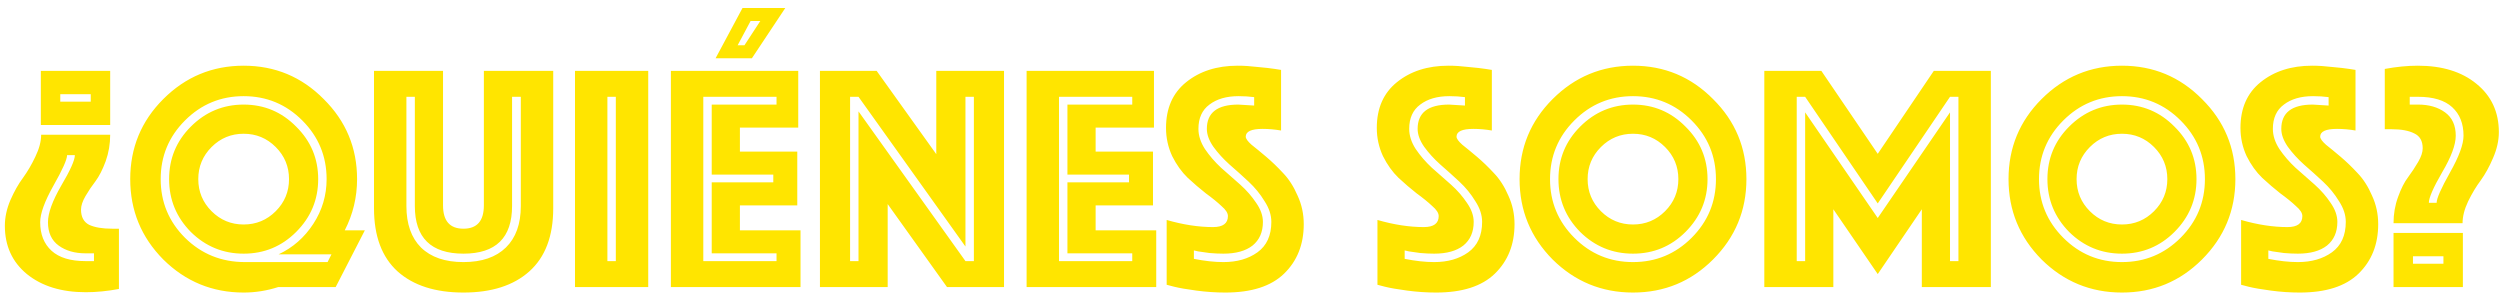 <svg width="270" height="32" viewBox="0 0 270 32" fill="none" xmlns="http://www.w3.org/2000/svg">
<path d="M11.9 14.55C11.9 15.553 11.737 16.51 11.41 17.42C11.083 18.307 10.722 19.018 10.325 19.555C9.928 20.068 9.567 20.605 9.24 21.165C8.913 21.725 8.75 22.215 8.75 22.635C8.75 23.428 9.042 23.977 9.625 24.28C10.232 24.56 11.06 24.7 12.11 24.7H12.845V31.21C11.585 31.443 10.395 31.56 9.275 31.56C6.638 31.56 4.515 30.907 2.905 29.6C1.318 28.293 0.525 26.555 0.525 24.385C0.525 23.475 0.723 22.553 1.12 21.62C1.54 20.663 1.995 19.858 2.485 19.205C2.975 18.528 3.418 17.77 3.815 16.93C4.235 16.067 4.445 15.273 4.445 14.55H11.9ZM8.085 16.755H7.245C7.245 17.222 6.755 18.318 5.775 20.045C4.818 21.748 4.34 23.067 4.34 24C4.34 25.307 4.748 26.333 5.565 27.08C6.382 27.827 7.607 28.2 9.24 28.2H10.15V27.36H9.24C8.073 27.36 7.105 27.08 6.335 26.52C5.565 25.96 5.18 25.12 5.18 24C5.18 23.02 5.658 21.702 6.615 20.045C7.595 18.388 8.085 17.292 8.085 16.755ZM11.9 7.655V13.5H4.41V7.655H11.9ZM9.8 10.175H6.51V10.98H9.8V10.175ZM22.849 15.88C21.893 16.837 21.414 17.992 21.414 19.345C21.414 20.698 21.893 21.853 22.849 22.81C23.806 23.767 24.961 24.245 26.314 24.245C27.668 24.245 28.823 23.767 29.779 22.81C30.736 21.853 31.214 20.698 31.214 19.345C31.214 17.992 30.736 16.837 29.779 15.88C28.823 14.923 27.668 14.445 26.314 14.445C24.961 14.445 23.806 14.923 22.849 15.88ZM31.984 25.05C30.421 26.613 28.531 27.395 26.314 27.395C24.098 27.395 22.196 26.613 20.609 25.05C19.046 23.463 18.264 21.562 18.264 19.345C18.264 17.128 19.046 15.238 20.609 13.675C22.196 12.088 24.098 11.295 26.314 11.295C28.531 11.295 30.421 12.088 31.984 13.675C33.571 15.238 34.364 17.128 34.364 19.345C34.364 21.562 33.571 23.463 31.984 25.05ZM17.634 28.025C15.254 25.622 14.064 22.728 14.064 19.345C14.064 15.962 15.254 13.08 17.634 10.7C20.038 8.297 22.931 7.095 26.314 7.095C29.698 7.095 32.579 8.297 34.959 10.7C37.363 13.08 38.564 15.962 38.564 19.345C38.564 21.305 38.121 23.148 37.234 24.875H39.404L36.254 31H30.059C28.823 31.397 27.574 31.595 26.314 31.595C22.931 31.595 20.038 30.405 17.634 28.025ZM35.799 27.465H30.094C31.634 26.742 32.883 25.645 33.839 24.175C34.796 22.705 35.274 21.095 35.274 19.345C35.274 16.872 34.399 14.76 32.649 13.01C30.899 11.26 28.788 10.385 26.314 10.385C23.841 10.385 21.729 11.26 19.979 13.01C18.229 14.76 17.354 16.872 17.354 19.345C17.354 21.818 18.229 23.93 19.979 25.68C21.753 27.43 23.911 28.305 26.454 28.305H35.379L35.799 27.465ZM57.157 29.32C55.454 30.837 53.086 31.595 50.053 31.595C47.019 31.595 44.651 30.837 42.947 29.32C41.244 27.78 40.392 25.505 40.392 22.495V7.655H47.847V22.18C47.847 23.86 48.583 24.7 50.053 24.7C51.523 24.7 52.258 23.86 52.258 22.18V7.655H59.748V22.495C59.748 25.505 58.884 27.78 57.157 29.32ZM55.303 22.25C55.303 25.68 53.553 27.395 50.053 27.395C46.553 27.395 44.803 25.68 44.803 22.25V10.455H43.892V22.25C43.892 24.187 44.417 25.68 45.468 26.73C46.541 27.78 48.069 28.305 50.053 28.305C52.036 28.305 53.564 27.78 54.638 26.73C55.711 25.68 56.248 24.187 56.248 22.25V10.455H55.303V22.25ZM62.099 31V7.655H70.009V31H62.099ZM65.599 28.2H66.509V10.455H65.599V28.2ZM72.456 31V7.655H86.21V13.78H79.91V16.37H86.106V22.18H79.91V24.875H86.456V31H72.456ZM75.956 28.2H83.865V27.36H76.865V19.695H83.516V18.855H76.865V11.295H83.865V10.455H75.956V28.2ZM81.066 2.265L79.665 4.89H80.4L82.115 2.265H81.066ZM84.811 0.865L81.206 6.29H77.285L80.191 0.865H84.811ZM88.554 31V7.655H94.679L101.119 16.65V7.655H108.434V31H102.274L95.869 22.04V31H88.554ZM91.809 28.2H92.719V12.03L104.269 28.2H105.179V10.455H104.269V26.625L92.719 10.455H91.809V28.2ZM110.873 31V7.655H124.628V13.78H118.328V16.37H124.523V22.18H118.328V24.875H124.873V31H110.873ZM114.373 28.2H122.283V27.36H115.283V19.695H121.933V18.855H115.283V11.295H122.283V10.455H114.373V28.2ZM128.94 27.955C130.107 28.188 131.169 28.305 132.125 28.305C133.595 28.305 134.82 27.955 135.8 27.255C136.804 26.532 137.305 25.435 137.305 23.965C137.305 23.218 137.06 22.472 136.57 21.725C136.104 20.955 135.532 20.255 134.855 19.625C134.179 18.995 133.49 18.377 132.79 17.77C132.114 17.163 131.53 16.522 131.04 15.845C130.574 15.168 130.34 14.527 130.34 13.92C130.34 12.17 131.472 11.295 133.735 11.295L135.45 11.4V10.49C134.914 10.42 134.354 10.385 133.77 10.385C132.464 10.385 131.414 10.688 130.62 11.295C129.827 11.878 129.43 12.753 129.43 13.92C129.43 14.643 129.664 15.367 130.13 16.09C130.62 16.813 131.204 17.49 131.88 18.12C132.58 18.727 133.269 19.333 133.945 19.94C134.622 20.547 135.194 21.2 135.66 21.9C136.15 22.6 136.395 23.288 136.395 23.965C136.395 25.062 136.022 25.913 135.275 26.52C134.529 27.103 133.479 27.395 132.125 27.395C131.659 27.395 131.157 27.372 130.62 27.325C130.107 27.255 129.699 27.197 129.395 27.15L128.94 27.045V27.955ZM126 30.755V23.755C127.774 24.268 129.442 24.525 131.005 24.525C132.079 24.525 132.615 24.128 132.615 23.335C132.615 23.008 132.382 22.647 131.915 22.25C131.472 21.83 130.912 21.375 130.235 20.885C129.582 20.372 128.929 19.812 128.275 19.205C127.622 18.575 127.062 17.793 126.595 16.86C126.152 15.903 125.93 14.888 125.93 13.815C125.93 11.692 126.654 10.047 128.1 8.88C129.57 7.69 131.425 7.095 133.665 7.095C134.342 7.095 135.065 7.142 135.835 7.235C136.629 7.305 137.247 7.375 137.69 7.445L138.355 7.55V14.095C137.679 13.978 137.014 13.92 136.36 13.92C135.147 13.92 134.54 14.2 134.54 14.76C134.54 14.97 134.75 15.262 135.17 15.635C135.614 15.985 136.139 16.417 136.745 16.93C137.352 17.443 137.959 18.027 138.565 18.68C139.195 19.333 139.72 20.15 140.14 21.13C140.584 22.087 140.805 23.113 140.805 24.21C140.805 26.403 140.094 28.188 138.67 29.565C137.27 30.918 135.159 31.595 132.335 31.595C131.309 31.595 130.27 31.525 129.22 31.385C128.17 31.245 127.365 31.105 126.805 30.965L126 30.755ZM151.704 27.955C152.871 28.188 153.932 28.305 154.889 28.305C156.359 28.305 157.584 27.955 158.564 27.255C159.567 26.532 160.069 25.435 160.069 23.965C160.069 23.218 159.824 22.472 159.334 21.725C158.867 20.955 158.296 20.255 157.619 19.625C156.942 18.995 156.254 18.377 155.554 17.77C154.877 17.163 154.294 16.522 153.804 15.845C153.337 15.168 153.104 14.527 153.104 13.92C153.104 12.17 154.236 11.295 156.499 11.295L158.214 11.4V10.49C157.677 10.42 157.117 10.385 156.534 10.385C155.227 10.385 154.177 10.688 153.384 11.295C152.591 11.878 152.194 12.753 152.194 13.92C152.194 14.643 152.427 15.367 152.894 16.09C153.384 16.813 153.967 17.49 154.644 18.12C155.344 18.727 156.032 19.333 156.709 19.94C157.386 20.547 157.957 21.2 158.424 21.9C158.914 22.6 159.159 23.288 159.159 23.965C159.159 25.062 158.786 25.913 158.039 26.52C157.292 27.103 156.242 27.395 154.889 27.395C154.422 27.395 153.921 27.372 153.384 27.325C152.871 27.255 152.462 27.197 152.159 27.15L151.704 27.045V27.955ZM148.764 30.755V23.755C150.537 24.268 152.206 24.525 153.769 24.525C154.842 24.525 155.379 24.128 155.379 23.335C155.379 23.008 155.146 22.647 154.679 22.25C154.236 21.83 153.676 21.375 152.999 20.885C152.346 20.372 151.692 19.812 151.039 19.205C150.386 18.575 149.826 17.793 149.359 16.86C148.916 15.903 148.694 14.888 148.694 13.815C148.694 11.692 149.417 10.047 150.864 8.88C152.334 7.69 154.189 7.095 156.429 7.095C157.106 7.095 157.829 7.142 158.599 7.235C159.392 7.305 160.011 7.375 160.454 7.445L161.119 7.55V14.095C160.442 13.978 159.777 13.92 159.124 13.92C157.911 13.92 157.304 14.2 157.304 14.76C157.304 14.97 157.514 15.262 157.934 15.635C158.377 15.985 158.902 16.417 159.509 16.93C160.116 17.443 160.722 18.027 161.329 18.68C161.959 19.333 162.484 20.15 162.904 21.13C163.347 22.087 163.569 23.113 163.569 24.21C163.569 26.403 162.857 28.188 161.434 29.565C160.034 30.918 157.922 31.595 155.099 31.595C154.072 31.595 153.034 31.525 151.984 31.385C150.934 31.245 150.129 31.105 149.569 30.965L148.764 30.755ZM167.683 28.025C165.303 25.622 164.113 22.728 164.113 19.345C164.113 15.962 165.303 13.08 167.683 10.7C170.086 8.297 172.98 7.095 176.363 7.095C179.746 7.095 182.628 8.297 185.008 10.7C187.411 13.08 188.613 15.962 188.613 19.345C188.613 22.728 187.411 25.622 185.008 28.025C182.628 30.405 179.746 31.595 176.363 31.595C172.98 31.595 170.086 30.405 167.683 28.025ZM170.028 13.01C168.278 14.76 167.403 16.872 167.403 19.345C167.403 21.818 168.278 23.93 170.028 25.68C171.778 27.43 173.89 28.305 176.363 28.305C178.836 28.305 180.948 27.43 182.698 25.68C184.448 23.93 185.323 21.818 185.323 19.345C185.323 16.872 184.448 14.76 182.698 13.01C180.948 11.26 178.836 10.385 176.363 10.385C173.89 10.385 171.778 11.26 170.028 13.01ZM172.898 15.88C171.941 16.837 171.463 17.992 171.463 19.345C171.463 20.698 171.941 21.853 172.898 22.81C173.855 23.767 175.01 24.245 176.363 24.245C177.716 24.245 178.871 23.767 179.828 22.81C180.785 21.853 181.263 20.698 181.263 19.345C181.263 17.992 180.785 16.837 179.828 15.88C178.871 14.923 177.716 14.445 176.363 14.445C175.01 14.445 173.855 14.923 172.898 15.88ZM182.033 25.05C180.47 26.613 178.58 27.395 176.363 27.395C174.146 27.395 172.245 26.613 170.658 25.05C169.095 23.463 168.313 21.562 168.313 19.345C168.313 17.128 169.095 15.238 170.658 13.675C172.245 12.088 174.146 11.295 176.363 11.295C178.58 11.295 180.47 12.088 182.033 13.675C183.62 15.238 184.413 17.128 184.413 19.345C184.413 21.562 183.62 23.463 182.033 25.05ZM190.546 31V7.655H196.706L202.796 16.615L208.851 7.655H215.011V31H207.556V22.6L202.796 29.6L198.001 22.6V31H190.546ZM194.046 28.2H194.956V12.135L202.796 23.545L210.601 12.135V28.2H211.511V10.455H210.601L202.796 21.97L194.956 10.455H194.046V28.2ZM220.491 28.025C218.111 25.622 216.921 22.728 216.921 19.345C216.921 15.962 218.111 13.08 220.491 10.7C222.894 8.297 225.787 7.095 229.171 7.095C232.554 7.095 235.436 8.297 237.816 10.7C240.219 13.08 241.421 15.962 241.421 19.345C241.421 22.728 240.219 25.622 237.816 28.025C235.436 30.405 232.554 31.595 229.171 31.595C225.787 31.595 222.894 30.405 220.491 28.025ZM222.836 13.01C221.086 14.76 220.211 16.872 220.211 19.345C220.211 21.818 221.086 23.93 222.836 25.68C224.586 27.43 226.697 28.305 229.171 28.305C231.644 28.305 233.756 27.43 235.506 25.68C237.256 23.93 238.131 21.818 238.131 19.345C238.131 16.872 237.256 14.76 235.506 13.01C233.756 11.26 231.644 10.385 229.171 10.385C226.697 10.385 224.586 11.26 222.836 13.01ZM225.706 15.88C224.749 16.837 224.271 17.992 224.271 19.345C224.271 20.698 224.749 21.853 225.706 22.81C226.662 23.767 227.817 24.245 229.171 24.245C230.524 24.245 231.679 23.767 232.636 22.81C233.592 21.853 234.071 20.698 234.071 19.345C234.071 17.992 233.592 16.837 232.636 15.88C231.679 14.923 230.524 14.445 229.171 14.445C227.817 14.445 226.662 14.923 225.706 15.88ZM234.841 25.05C233.277 26.613 231.387 27.395 229.171 27.395C226.954 27.395 225.052 26.613 223.466 25.05C221.902 23.463 221.121 21.562 221.121 19.345C221.121 17.128 221.902 15.238 223.466 13.675C225.052 12.088 226.954 11.295 229.171 11.295C231.387 11.295 233.277 12.088 234.841 13.675C236.427 15.238 237.221 17.128 237.221 19.345C237.221 21.562 236.427 23.463 234.841 25.05ZM244.98 27.955C246.147 28.188 247.209 28.305 248.165 28.305C249.635 28.305 250.86 27.955 251.84 27.255C252.844 26.532 253.345 25.435 253.345 23.965C253.345 23.218 253.1 22.472 252.61 21.725C252.144 20.955 251.572 20.255 250.895 19.625C250.219 18.995 249.53 18.377 248.83 17.77C248.154 17.163 247.57 16.522 247.08 15.845C246.614 15.168 246.38 14.527 246.38 13.92C246.38 12.17 247.512 11.295 249.775 11.295L251.49 11.4V10.49C250.954 10.42 250.394 10.385 249.81 10.385C248.504 10.385 247.454 10.688 246.66 11.295C245.867 11.878 245.47 12.753 245.47 13.92C245.47 14.643 245.704 15.367 246.17 16.09C246.66 16.813 247.244 17.49 247.92 18.12C248.62 18.727 249.309 19.333 249.985 19.94C250.662 20.547 251.234 21.2 251.7 21.9C252.19 22.6 252.435 23.288 252.435 23.965C252.435 25.062 252.062 25.913 251.315 26.52C250.569 27.103 249.519 27.395 248.165 27.395C247.699 27.395 247.197 27.372 246.66 27.325C246.147 27.255 245.739 27.197 245.435 27.15L244.98 27.045V27.955ZM242.04 30.755V23.755C243.814 24.268 245.482 24.525 247.045 24.525C248.119 24.525 248.655 24.128 248.655 23.335C248.655 23.008 248.422 22.647 247.955 22.25C247.512 21.83 246.952 21.375 246.275 20.885C245.622 20.372 244.969 19.812 244.315 19.205C243.662 18.575 243.102 17.793 242.635 16.86C242.192 15.903 241.97 14.888 241.97 13.815C241.97 11.692 242.694 10.047 244.14 8.88C245.61 7.69 247.465 7.095 249.705 7.095C250.382 7.095 251.105 7.142 251.875 7.235C252.669 7.305 253.287 7.375 253.73 7.445L254.395 7.55V14.095C253.719 13.978 253.054 13.92 252.4 13.92C251.187 13.92 250.58 14.2 250.58 14.76C250.58 14.97 250.79 15.262 251.21 15.635C251.654 15.985 252.179 16.417 252.785 16.93C253.392 17.443 253.999 18.027 254.605 18.68C255.235 19.333 255.76 20.15 256.18 21.13C256.624 22.087 256.845 23.113 256.845 24.21C256.845 26.403 256.134 28.188 254.71 29.565C253.31 30.918 251.199 31.595 248.375 31.595C247.349 31.595 246.31 31.525 245.26 31.385C244.21 31.245 243.405 31.105 242.845 30.965L242.04 30.755ZM258.501 24.105C258.501 23.102 258.665 22.157 258.991 21.27C259.318 20.36 259.68 19.648 260.076 19.135C260.473 18.598 260.835 18.05 261.161 17.49C261.488 16.93 261.651 16.44 261.651 16.02C261.651 15.227 261.348 14.69 260.741 14.41C260.158 14.107 259.341 13.955 258.291 13.955H257.556V7.445C258.816 7.212 260.006 7.095 261.126 7.095C263.763 7.095 265.875 7.748 267.461 9.055C269.071 10.362 269.876 12.1 269.876 14.27C269.876 15.18 269.666 16.113 269.246 17.07C268.85 18.003 268.406 18.808 267.916 19.485C267.426 20.138 266.971 20.897 266.551 21.76C266.155 22.6 265.956 23.382 265.956 24.105H258.501ZM262.316 21.9H263.156C263.156 21.433 263.635 20.348 264.591 18.645C265.571 16.918 266.061 15.588 266.061 14.655C266.061 13.348 265.653 12.322 264.836 11.575C264.02 10.828 262.795 10.455 261.161 10.455H260.251V11.295H261.161C262.328 11.295 263.296 11.575 264.066 12.135C264.836 12.695 265.221 13.535 265.221 14.655C265.221 15.635 264.731 16.953 263.751 18.61C262.795 20.267 262.316 21.363 262.316 21.9ZM258.501 31V25.155H265.991V31H258.501ZM260.601 28.48H263.891V27.675H260.601V28.48Z" fill="#FFE500"/>
</svg>

